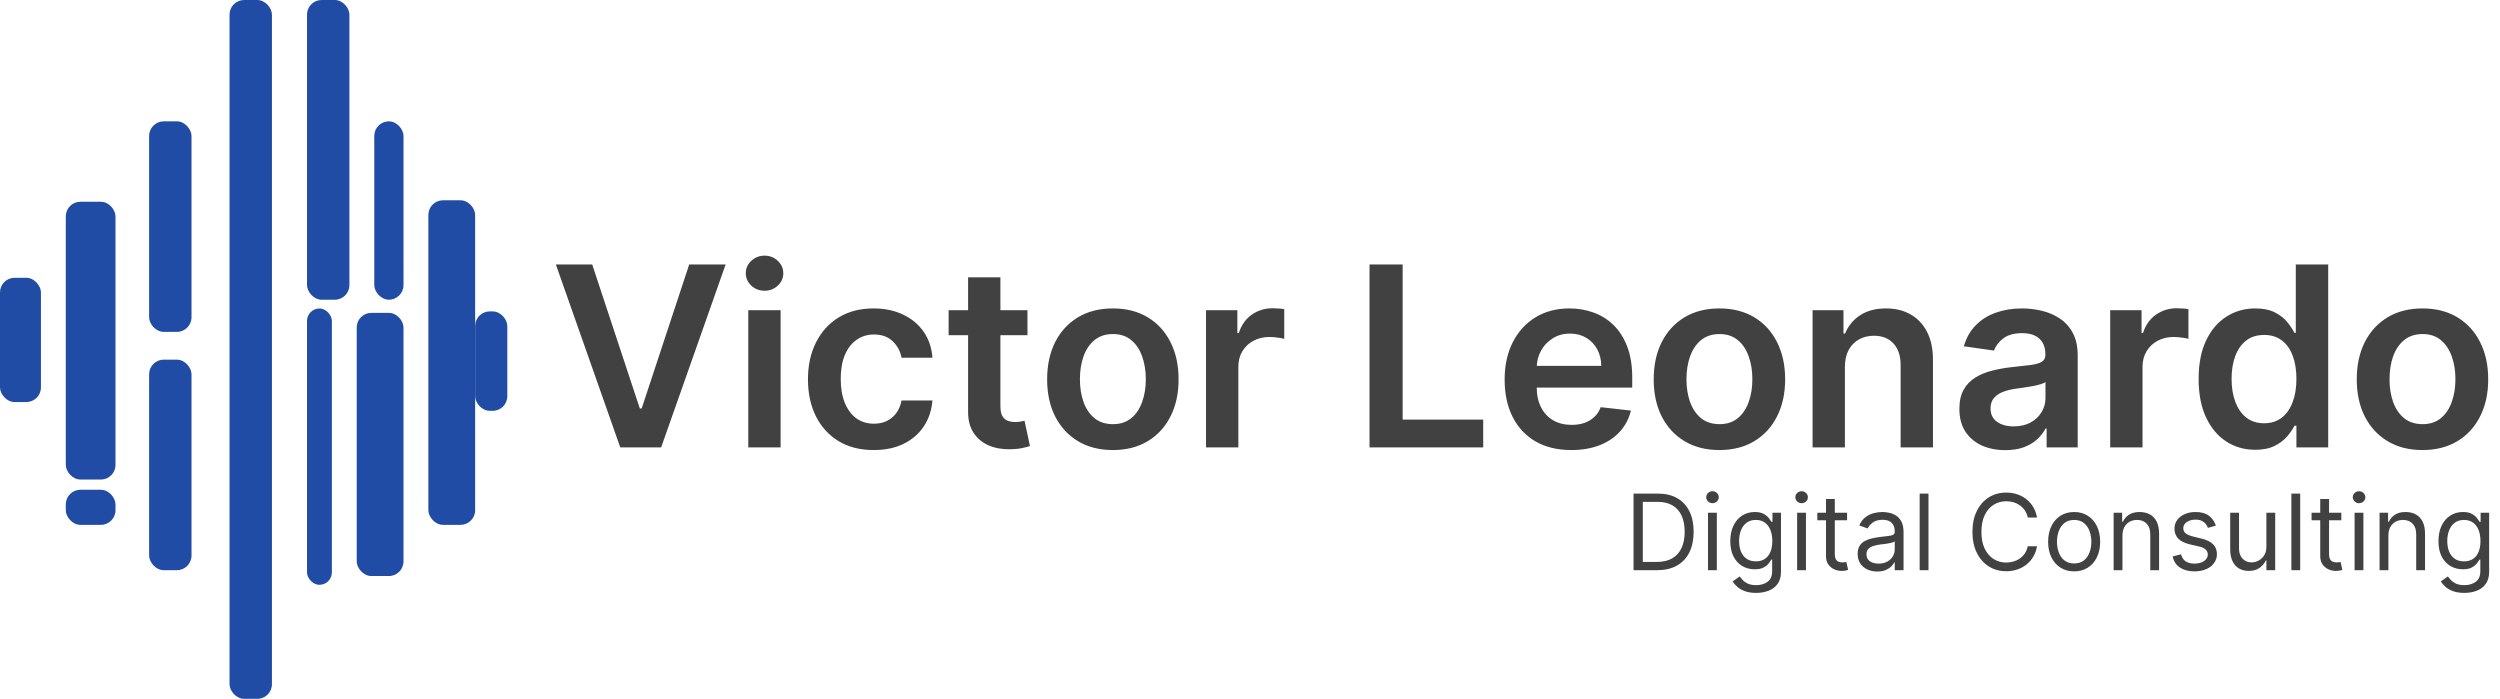 <svg xmlns="http://www.w3.org/2000/svg" width="1710" height="478" viewBox="0 0 1710 478" fill="none"><rect y="190" width="28" height="85" rx="10" fill="#204CA5"></rect><rect x="45" y="138" width="34" height="190" rx="10" fill="#204CA5"></rect><rect x="45" y="335" width="34" height="24" rx="10" fill="#204CA5"></rect><rect x="102" y="83" width="29" height="144" rx="10" fill="#204CA5"></rect><rect x="157" width="29" height="478" rx="10" fill="#204CA5"></rect><rect x="210" width="29" height="205" rx="10" fill="#204CA5"></rect><rect x="256" y="83" width="20" height="122" rx="10" fill="#204CA5"></rect><rect x="244" y="214" width="32" height="180" rx="10" fill="#204CA5"></rect><rect x="293" y="137" width="32" height="222" rx="10" fill="#204CA5"></rect><rect x="325" y="213" width="22" height="68" rx="10" fill="#204CA5"></rect><rect x="210" y="211" width="17" height="189" rx="8.5" fill="#204CA5"></rect><rect x="102" y="246" width="29" height="144" rx="10" fill="#204CA5"></rect><path d="M405.074 180.909L437.629 279.369H438.912L471.406 180.909H496.327L452.227 306H424.253L380.214 180.909H405.074ZM511.826 306V212.182H533.936V306H511.826ZM522.942 198.866C519.44 198.866 516.427 197.706 513.902 195.385C511.378 193.023 510.115 190.193 510.115 186.895C510.115 183.556 511.378 180.726 513.902 178.405C516.427 176.043 519.44 174.862 522.942 174.862C526.485 174.862 529.498 176.043 531.982 178.405C534.507 180.726 535.769 183.556 535.769 186.895C535.769 190.193 534.507 193.023 531.982 195.385C529.498 197.706 526.485 198.866 522.942 198.866ZM597.597 307.832C588.231 307.832 580.189 305.776 573.47 301.663C566.792 297.551 561.641 291.87 558.017 284.622C554.434 277.333 552.642 268.945 552.642 259.457C552.642 249.929 554.474 241.52 558.139 234.232C561.804 226.902 566.975 221.201 573.653 217.129C580.372 213.017 588.313 210.96 597.474 210.96C605.089 210.96 611.828 212.365 617.692 215.175C623.596 217.944 628.299 221.873 631.801 226.963C635.303 232.012 637.298 237.917 637.787 244.676H616.653C615.798 240.156 613.762 236.39 610.545 233.376C607.369 230.322 603.114 228.795 597.78 228.795C593.26 228.795 589.29 230.017 585.869 232.46C582.449 234.863 579.782 238.324 577.868 242.844C575.995 247.364 575.058 252.779 575.058 259.091C575.058 265.484 575.995 270.981 577.868 275.582C579.741 280.143 582.367 283.665 585.747 286.149C589.168 288.592 593.179 289.814 597.78 289.814C601.037 289.814 603.949 289.203 606.514 287.982C609.12 286.719 611.299 284.907 613.05 282.545C614.801 280.184 616.002 277.313 616.653 273.933H637.787C637.258 280.571 635.303 286.455 631.923 291.585C628.544 296.675 623.942 300.666 618.119 303.557C612.296 306.407 605.455 307.832 597.597 307.832ZM702.791 212.182V229.284H648.858V212.182H702.791ZM662.173 189.705H684.284V277.781C684.284 280.754 684.732 283.034 685.627 284.622C686.564 286.17 687.786 287.228 689.292 287.798C690.799 288.368 692.468 288.653 694.301 288.653C695.685 288.653 696.948 288.552 698.088 288.348C699.269 288.144 700.164 287.961 700.775 287.798L704.501 305.084C703.32 305.491 701.63 305.939 699.431 306.428C697.273 306.916 694.627 307.201 691.491 307.283C685.953 307.446 680.965 306.611 676.527 304.778C672.088 302.905 668.566 300.014 665.96 296.105C663.395 292.196 662.132 287.31 662.173 281.446V189.705ZM761.198 307.832C752.036 307.832 744.096 305.817 737.377 301.786C730.658 297.754 725.446 292.115 721.741 284.866C718.076 277.618 716.244 269.149 716.244 259.457C716.244 249.766 718.076 241.276 721.741 233.987C725.446 226.698 730.658 221.038 737.377 217.007C744.096 212.976 752.036 210.96 761.198 210.96C770.36 210.96 778.3 212.976 785.019 217.007C791.738 221.038 796.93 226.698 800.594 233.987C804.3 241.276 806.153 249.766 806.153 259.457C806.153 269.149 804.3 277.618 800.594 284.866C796.93 292.115 791.738 297.754 785.019 301.786C778.3 305.817 770.36 307.832 761.198 307.832ZM761.32 290.119C766.288 290.119 770.442 288.755 773.781 286.027C777.12 283.258 779.603 279.553 781.232 274.911C782.902 270.268 783.737 265.097 783.737 259.396C783.737 253.655 782.902 248.463 781.232 243.821C779.603 239.138 777.12 235.412 773.781 232.643C770.442 229.875 766.288 228.49 761.32 228.49C756.23 228.49 751.996 229.875 748.616 232.643C745.277 235.412 742.772 239.138 741.103 243.821C739.474 248.463 738.66 253.655 738.66 259.396C738.66 265.097 739.474 270.268 741.103 274.911C742.772 279.553 745.277 283.258 748.616 286.027C751.996 288.755 756.23 290.119 761.32 290.119ZM824.919 306V212.182H846.358V227.818H847.336C849.046 222.402 851.978 218.229 856.131 215.297C860.325 212.324 865.11 210.838 870.485 210.838C871.706 210.838 873.07 210.899 874.577 211.021C876.124 211.103 877.407 211.245 878.425 211.449V231.788C877.489 231.463 876.002 231.178 873.966 230.933C871.971 230.648 870.037 230.506 868.164 230.506C864.132 230.506 860.508 231.381 857.292 233.132C854.115 234.842 851.611 237.224 849.779 240.278C847.946 243.332 847.03 246.855 847.03 250.845V306H824.919ZM936.756 306V180.909H959.417V287.004H1014.51V306H936.756ZM1074.73 307.832C1065.33 307.832 1057.2 305.878 1050.36 301.969C1043.56 298.019 1038.33 292.44 1034.67 285.233C1031 277.985 1029.17 269.454 1029.17 259.641C1029.17 249.99 1031 241.52 1034.67 234.232C1038.37 226.902 1043.54 221.201 1050.18 217.129C1056.82 213.017 1064.62 210.96 1073.57 210.96C1079.36 210.96 1084.81 211.897 1089.94 213.77C1095.11 215.602 1099.68 218.453 1103.63 222.321C1107.62 226.189 1110.75 231.116 1113.03 237.102C1115.31 243.047 1116.45 250.133 1116.45 258.358V265.138H1039.55V250.234H1095.26C1095.22 246 1094.3 242.233 1092.51 238.935C1090.72 235.596 1088.21 232.969 1085 231.055C1081.82 229.142 1078.11 228.185 1073.88 228.185C1069.36 228.185 1065.39 229.284 1061.97 231.483C1058.55 233.641 1055.88 236.491 1053.97 240.034C1052.09 243.536 1051.14 247.384 1051.1 251.578V264.588C1051.1 270.045 1052.09 274.727 1054.09 278.636C1056.09 282.505 1058.87 285.477 1062.46 287.554C1066.04 289.59 1070.24 290.608 1075.04 290.608C1078.26 290.608 1081.17 290.16 1083.77 289.264C1086.38 288.328 1088.64 286.964 1090.55 285.172C1092.47 283.38 1093.91 281.161 1094.89 278.514L1115.54 280.835C1114.23 286.292 1111.75 291.056 1108.08 295.128C1104.46 299.159 1099.82 302.295 1094.16 304.534C1088.5 306.733 1082.02 307.832 1074.73 307.832ZM1176.08 307.832C1166.92 307.832 1158.98 305.817 1152.26 301.786C1145.54 297.754 1140.33 292.115 1136.62 284.866C1132.96 277.618 1131.13 269.149 1131.13 259.457C1131.13 249.766 1132.96 241.276 1136.62 233.987C1140.33 226.698 1145.54 221.038 1152.26 217.007C1158.98 212.976 1166.92 210.96 1176.08 210.96C1185.24 210.96 1193.18 212.976 1199.9 217.007C1206.62 221.038 1211.81 226.698 1215.48 233.987C1219.18 241.276 1221.04 249.766 1221.04 259.457C1221.04 269.149 1219.18 277.618 1215.48 284.866C1211.81 292.115 1206.62 297.754 1199.9 301.786C1193.18 305.817 1185.24 307.832 1176.08 307.832ZM1176.2 290.119C1181.17 290.119 1185.32 288.755 1188.66 286.027C1192 283.258 1194.49 279.553 1196.12 274.911C1197.78 270.268 1198.62 265.097 1198.62 259.396C1198.62 253.655 1197.78 248.463 1196.12 243.821C1194.49 239.138 1192 235.412 1188.66 232.643C1185.32 229.875 1181.17 228.49 1176.2 228.49C1171.11 228.49 1166.88 229.875 1163.5 232.643C1160.16 235.412 1157.66 239.138 1155.99 243.821C1154.36 248.463 1153.54 253.655 1153.54 259.396C1153.54 265.097 1154.36 270.268 1155.99 274.911C1157.66 279.553 1160.16 283.258 1163.5 286.027C1166.88 288.755 1171.11 290.119 1176.2 290.119ZM1261.91 251.028V306H1239.8V212.182H1260.94V228.124H1262.04C1264.19 222.871 1267.63 218.697 1272.36 215.602C1277.12 212.508 1283.01 210.96 1290.01 210.96C1296.48 210.96 1302.12 212.345 1306.93 215.114C1311.77 217.883 1315.52 221.893 1318.17 227.146C1320.85 232.399 1322.18 238.772 1322.14 246.264V306H1300.03V249.685C1300.03 243.414 1298.4 238.507 1295.14 234.964C1291.92 231.422 1287.46 229.651 1281.76 229.651C1277.9 229.651 1274.45 230.506 1271.44 232.216C1268.47 233.885 1266.13 236.308 1264.42 239.484C1262.75 242.661 1261.91 246.509 1261.91 251.028ZM1371.61 307.893C1365.67 307.893 1360.31 306.835 1355.55 304.717C1350.82 302.559 1347.08 299.383 1344.31 295.189C1341.58 290.995 1340.22 285.823 1340.22 279.675C1340.22 274.381 1341.19 270.004 1343.15 266.543C1345.1 263.081 1347.77 260.312 1351.15 258.236C1354.53 256.159 1358.34 254.591 1362.57 253.533C1366.85 252.433 1371.27 251.639 1375.83 251.151C1381.32 250.58 1385.78 250.071 1389.2 249.624C1392.62 249.135 1395.11 248.402 1396.65 247.425C1398.24 246.407 1399.04 244.839 1399.04 242.722V242.355C1399.04 237.754 1397.67 234.191 1394.94 231.666C1392.22 229.142 1388.29 227.879 1383.16 227.879C1377.74 227.879 1373.44 229.06 1370.27 231.422C1367.13 233.784 1365.02 236.573 1363.92 239.79L1343.27 236.858C1344.9 231.157 1347.59 226.393 1351.33 222.565C1355.08 218.697 1359.66 215.806 1365.08 213.892C1370.49 211.938 1376.48 210.96 1383.03 210.96C1387.55 210.96 1392.05 211.49 1396.53 212.548C1401.01 213.607 1405.1 215.358 1408.81 217.801C1412.51 220.204 1415.49 223.482 1417.73 227.635C1420.01 231.788 1421.15 236.98 1421.15 243.21V306H1399.89V293.112H1399.16C1397.81 295.718 1395.92 298.161 1393.48 300.442C1391.08 302.681 1388.04 304.493 1384.38 305.878C1380.75 307.222 1376.5 307.893 1371.61 307.893ZM1377.35 291.646C1381.79 291.646 1385.64 290.771 1388.9 289.02C1392.15 287.228 1394.66 284.866 1396.41 281.935C1398.2 279.003 1399.1 275.806 1399.1 272.345V261.29C1398.41 261.86 1397.22 262.389 1395.56 262.878C1393.93 263.366 1392.09 263.794 1390.06 264.161C1388.02 264.527 1386.01 264.853 1384.01 265.138C1382.02 265.423 1380.29 265.667 1378.82 265.871C1375.52 266.319 1372.57 267.052 1369.96 268.07C1367.36 269.088 1365.3 270.513 1363.79 272.345C1362.29 274.137 1361.53 276.458 1361.53 279.308C1361.53 283.38 1363.02 286.455 1365.99 288.531C1368.97 290.608 1372.75 291.646 1377.35 291.646ZM1443.38 306V212.182H1464.82V227.818H1465.8C1467.51 222.402 1470.44 218.229 1474.59 215.297C1478.79 212.324 1483.57 210.838 1488.95 210.838C1490.17 210.838 1491.53 210.899 1493.04 211.021C1494.59 211.103 1495.87 211.245 1496.89 211.449V231.788C1495.95 231.463 1494.46 231.178 1492.43 230.933C1490.43 230.648 1488.5 230.506 1486.62 230.506C1482.59 230.506 1478.97 231.381 1475.75 233.132C1472.58 234.842 1470.07 237.224 1468.24 240.278C1466.41 243.332 1465.49 246.855 1465.49 250.845V306H1443.38ZM1542.53 307.649C1535.16 307.649 1528.56 305.756 1522.74 301.969C1516.92 298.182 1512.31 292.685 1508.93 285.477C1505.55 278.27 1503.86 269.515 1503.86 259.213C1503.86 248.789 1505.57 239.993 1509 232.827C1512.46 225.619 1517.12 220.183 1522.98 216.518C1528.85 212.813 1535.38 210.96 1542.59 210.96C1548.09 210.96 1552.61 211.897 1556.15 213.77C1559.69 215.602 1562.5 217.821 1564.58 220.428C1566.65 222.993 1568.26 225.416 1569.4 227.696H1570.32V180.909H1592.49V306H1570.75V291.219H1569.4C1568.26 293.499 1566.61 295.922 1564.46 298.487C1562.3 301.012 1559.45 303.17 1555.9 304.962C1552.36 306.753 1547.9 307.649 1542.53 307.649ZM1548.7 289.509C1553.38 289.509 1557.37 288.246 1560.67 285.722C1563.97 283.156 1566.47 279.593 1568.18 275.033C1569.89 270.472 1570.75 265.158 1570.75 259.091C1570.75 253.024 1569.89 247.75 1568.18 243.271C1566.51 238.792 1564.03 235.311 1560.73 232.827C1557.47 230.343 1553.46 229.101 1548.7 229.101C1543.77 229.101 1539.66 230.384 1536.36 232.949C1533.06 235.514 1530.58 239.057 1528.91 243.577C1527.24 248.097 1526.4 253.268 1526.4 259.091C1526.4 264.955 1527.24 270.187 1528.91 274.788C1530.62 279.349 1533.12 282.953 1536.42 285.599C1539.76 288.205 1543.85 289.509 1548.7 289.509ZM1656.98 307.832C1647.81 307.832 1639.87 305.817 1633.15 301.786C1626.44 297.754 1621.22 292.115 1617.52 284.866C1613.85 277.618 1612.02 269.149 1612.02 259.457C1612.02 249.766 1613.85 241.276 1617.52 233.987C1621.22 226.698 1626.44 221.038 1633.15 217.007C1639.87 212.976 1647.81 210.96 1656.98 210.96C1666.14 210.96 1674.08 212.976 1680.8 217.007C1687.52 221.038 1692.71 226.698 1696.37 233.987C1700.08 241.276 1701.93 249.766 1701.93 259.457C1701.93 269.149 1700.08 277.618 1696.37 284.866C1692.71 292.115 1687.52 297.754 1680.8 301.786C1674.08 305.817 1666.14 307.832 1656.98 307.832ZM1657.1 290.119C1662.07 290.119 1666.22 288.755 1669.56 286.027C1672.9 283.258 1675.38 279.553 1677.01 274.911C1678.68 270.268 1679.51 265.097 1679.51 259.396C1679.51 253.655 1678.68 248.463 1677.01 243.821C1675.38 239.138 1672.9 235.412 1669.56 232.643C1666.22 229.875 1662.07 228.49 1657.1 228.49C1652.01 228.49 1647.77 229.875 1644.39 232.643C1641.05 235.412 1638.55 239.138 1636.88 243.821C1635.25 248.463 1634.44 253.655 1634.44 259.396C1634.44 265.097 1635.25 270.268 1636.88 274.911C1638.55 279.553 1641.05 283.258 1644.39 286.027C1647.77 288.755 1652.01 290.119 1657.1 290.119Z" fill="#414141"></path><path d="M1133.5 390H1117.34V337.636H1134.22C1139.3 337.636 1143.64 338.685 1147.26 340.781C1150.87 342.861 1153.64 345.852 1155.57 349.756C1157.49 353.642 1158.45 358.295 1158.45 363.716C1158.45 369.17 1157.48 373.866 1155.54 377.804C1153.6 381.724 1150.77 384.741 1147.05 386.855C1143.34 388.952 1138.82 390 1133.5 390ZM1123.68 384.375H1133.09C1137.42 384.375 1141.01 383.54 1143.86 381.869C1146.7 380.199 1148.82 377.821 1150.22 374.736C1151.62 371.651 1152.32 367.977 1152.32 363.716C1152.32 359.489 1151.63 355.849 1150.25 352.798C1148.87 349.73 1146.8 347.378 1144.06 345.741C1141.32 344.088 1137.9 343.261 1133.81 343.261H1123.68V384.375ZM1168.27 390V350.727H1174.31V390H1168.27ZM1171.34 344.182C1170.16 344.182 1169.15 343.781 1168.3 342.98C1167.46 342.179 1167.05 341.216 1167.05 340.091C1167.05 338.966 1167.46 338.003 1168.3 337.202C1169.15 336.401 1170.16 336 1171.34 336C1172.52 336 1173.52 336.401 1174.36 337.202C1175.21 338.003 1175.64 338.966 1175.64 340.091C1175.64 341.216 1175.21 342.179 1174.36 342.98C1173.52 343.781 1172.52 344.182 1171.34 344.182ZM1201.21 405.545C1198.3 405.545 1195.79 405.17 1193.69 404.42C1191.6 403.688 1189.85 402.716 1188.45 401.506C1187.07 400.313 1185.97 399.034 1185.15 397.67L1189.96 394.295C1190.51 395.011 1191.2 395.83 1192.03 396.75C1192.87 397.688 1194.01 398.497 1195.46 399.179C1196.92 399.878 1198.84 400.227 1201.21 400.227C1204.38 400.227 1207 399.46 1209.06 397.926C1211.12 396.392 1212.15 393.989 1212.15 390.716V382.739H1211.64C1211.2 383.455 1210.57 384.341 1209.75 385.398C1208.95 386.438 1207.79 387.366 1206.27 388.185C1204.77 388.986 1202.75 389.386 1200.19 389.386C1197.02 389.386 1194.17 388.636 1191.65 387.136C1189.14 385.636 1187.16 383.455 1185.69 380.591C1184.24 377.727 1183.52 374.25 1183.52 370.159C1183.52 366.136 1184.23 362.634 1185.64 359.651C1187.05 356.651 1189.02 354.332 1191.55 352.696C1194.07 351.043 1196.98 350.216 1200.29 350.216C1202.85 350.216 1204.88 350.642 1206.38 351.494C1207.89 352.33 1209.05 353.284 1209.85 354.358C1210.67 355.415 1211.3 356.284 1211.75 356.966H1212.36V350.727H1218.19V391.125C1218.19 394.5 1217.42 397.244 1215.89 399.358C1214.37 401.489 1212.32 403.048 1209.75 404.037C1207.19 405.043 1204.35 405.545 1201.21 405.545ZM1201.01 383.966C1203.43 383.966 1205.47 383.412 1207.14 382.304C1208.81 381.196 1210.08 379.602 1210.95 377.523C1211.82 375.443 1212.26 372.955 1212.26 370.057C1212.26 367.227 1211.83 364.73 1210.98 362.565C1210.13 360.401 1208.86 358.705 1207.19 357.477C1205.52 356.25 1203.46 355.636 1201.01 355.636C1198.45 355.636 1196.32 356.284 1194.61 357.58C1192.93 358.875 1191.66 360.614 1190.8 362.795C1189.97 364.977 1189.55 367.398 1189.55 370.057C1189.55 372.784 1189.98 375.196 1190.83 377.293C1191.7 379.372 1192.98 381.009 1194.67 382.202C1196.37 383.378 1198.48 383.966 1201.01 383.966ZM1229.23 390V350.727H1235.27V390H1229.23ZM1232.3 344.182C1231.13 344.182 1230.11 343.781 1229.26 342.98C1228.42 342.179 1228.01 341.216 1228.01 340.091C1228.01 338.966 1228.42 338.003 1229.26 337.202C1230.11 336.401 1231.13 336 1232.3 336C1233.48 336 1234.48 336.401 1235.32 337.202C1236.17 338.003 1236.6 338.966 1236.6 340.091C1236.6 341.216 1236.17 342.179 1235.32 342.98C1234.48 343.781 1233.48 344.182 1232.3 344.182ZM1263.4 350.727V355.841H1243.05V350.727H1263.4ZM1248.98 341.318H1255.01V378.75C1255.01 380.455 1255.26 381.733 1255.75 382.585C1256.27 383.42 1256.91 383.983 1257.7 384.273C1258.5 384.545 1259.34 384.682 1260.23 384.682C1260.89 384.682 1261.44 384.648 1261.87 384.58C1262.29 384.494 1262.63 384.426 1262.89 384.375L1264.12 389.795C1263.71 389.949 1263.13 390.102 1262.4 390.256C1261.67 390.426 1260.74 390.511 1259.62 390.511C1257.91 390.511 1256.24 390.145 1254.6 389.412C1252.98 388.679 1251.64 387.562 1250.56 386.062C1249.51 384.562 1248.98 382.67 1248.98 380.386V341.318ZM1284.03 390.92C1281.54 390.92 1279.29 390.452 1277.26 389.514C1275.23 388.56 1273.62 387.188 1272.42 385.398C1271.23 383.591 1270.63 381.409 1270.63 378.852C1270.63 376.602 1271.08 374.778 1271.96 373.381C1272.85 371.966 1274.04 370.858 1275.52 370.057C1277 369.256 1278.64 368.659 1280.43 368.267C1282.23 367.858 1284.05 367.534 1285.87 367.295C1288.26 366.989 1290.19 366.759 1291.68 366.605C1293.18 366.435 1294.27 366.153 1294.95 365.761C1295.65 365.369 1296 364.687 1296 363.716V363.511C1296 360.989 1295.31 359.028 1293.93 357.631C1292.56 356.233 1290.49 355.534 1287.71 355.534C1284.83 355.534 1282.58 356.165 1280.94 357.426C1279.3 358.687 1278.15 360.034 1277.49 361.466L1271.76 359.42C1272.78 357.034 1274.15 355.176 1275.85 353.847C1277.57 352.5 1279.45 351.562 1281.48 351.034C1283.52 350.489 1285.53 350.216 1287.51 350.216C1288.77 350.216 1290.22 350.369 1291.86 350.676C1293.51 350.966 1295.1 351.571 1296.64 352.491C1298.19 353.412 1299.48 354.801 1300.5 356.659C1301.52 358.517 1302.03 361.006 1302.03 364.125V390H1296V384.682H1295.69C1295.28 385.534 1294.6 386.446 1293.65 387.418C1292.69 388.389 1291.42 389.216 1289.84 389.898C1288.25 390.58 1286.32 390.92 1284.03 390.92ZM1284.95 385.5C1287.34 385.5 1289.35 385.031 1290.99 384.094C1292.64 383.156 1293.88 381.946 1294.72 380.463C1295.57 378.98 1296 377.42 1296 375.784V370.261C1295.74 370.568 1295.18 370.849 1294.31 371.105C1293.46 371.344 1292.47 371.557 1291.35 371.744C1290.24 371.915 1289.15 372.068 1288.1 372.205C1287.06 372.324 1286.21 372.426 1285.57 372.511C1284 372.716 1282.53 373.048 1281.17 373.509C1279.82 373.952 1278.73 374.625 1277.9 375.528C1277.08 376.415 1276.67 377.625 1276.67 379.159C1276.67 381.256 1277.44 382.841 1279 383.915C1280.56 384.972 1282.55 385.5 1284.95 385.5ZM1319.08 337.636V390H1313.05V337.636H1319.08ZM1393.34 354H1387C1386.62 352.176 1385.96 350.574 1385.03 349.193C1384.11 347.812 1382.98 346.653 1381.65 345.716C1380.34 344.761 1378.88 344.045 1377.28 343.568C1375.68 343.091 1374.01 342.852 1372.27 342.852C1369.1 342.852 1366.23 343.653 1363.65 345.256C1361.1 346.858 1359.06 349.219 1357.54 352.338C1356.04 355.457 1355.29 359.284 1355.29 363.818C1355.29 368.352 1356.04 372.179 1357.54 375.298C1359.06 378.418 1361.1 380.778 1363.65 382.381C1366.23 383.983 1369.1 384.784 1372.27 384.784C1374.01 384.784 1375.68 384.545 1377.28 384.068C1378.88 383.591 1380.34 382.884 1381.65 381.946C1382.98 380.991 1384.11 379.824 1385.03 378.443C1385.96 377.045 1386.62 375.443 1387 373.636H1393.34C1392.86 376.312 1391.99 378.707 1390.73 380.821C1389.47 382.935 1387.9 384.733 1386.02 386.216C1384.15 387.682 1382.04 388.798 1379.71 389.565C1377.39 390.332 1374.91 390.716 1372.27 390.716C1367.8 390.716 1363.83 389.625 1360.35 387.443C1356.88 385.261 1354.14 382.159 1352.15 378.136C1350.15 374.114 1349.15 369.341 1349.15 363.818C1349.15 358.295 1350.15 353.523 1352.15 349.5C1354.14 345.477 1356.88 342.375 1360.35 340.193C1363.83 338.011 1367.8 336.92 1372.27 336.92C1374.91 336.92 1377.39 337.304 1379.71 338.071C1382.04 338.838 1384.15 339.963 1386.02 341.446C1387.9 342.912 1389.47 344.702 1390.73 346.815C1391.99 348.912 1392.86 351.307 1393.34 354ZM1418.72 390.818C1415.17 390.818 1412.06 389.974 1409.39 388.287C1406.73 386.599 1404.65 384.239 1403.15 381.205C1401.67 378.17 1400.92 374.625 1400.92 370.568C1400.92 366.477 1401.67 362.906 1403.15 359.855C1404.65 356.804 1406.73 354.435 1409.39 352.747C1412.06 351.06 1415.17 350.216 1418.72 350.216C1422.26 350.216 1425.37 351.06 1428.03 352.747C1430.7 354.435 1432.78 356.804 1434.26 359.855C1435.76 362.906 1436.51 366.477 1436.51 370.568C1436.51 374.625 1435.76 378.17 1434.26 381.205C1432.78 384.239 1430.7 386.599 1428.03 388.287C1425.37 389.974 1422.26 390.818 1418.72 390.818ZM1418.72 385.398C1421.41 385.398 1423.63 384.707 1425.37 383.327C1427.11 381.946 1428.39 380.131 1429.23 377.881C1430.06 375.631 1430.48 373.193 1430.48 370.568C1430.48 367.943 1430.06 365.497 1429.23 363.23C1428.39 360.963 1427.11 359.131 1425.37 357.733C1423.63 356.335 1421.41 355.636 1418.72 355.636C1416.03 355.636 1413.81 356.335 1412.07 357.733C1410.33 359.131 1409.05 360.963 1408.21 363.23C1407.38 365.497 1406.96 367.943 1406.96 370.568C1406.96 373.193 1407.38 375.631 1408.21 377.881C1409.05 380.131 1410.33 381.946 1412.07 383.327C1413.81 384.707 1416.03 385.398 1418.72 385.398ZM1451.76 366.375V390H1445.73V350.727H1451.56V356.864H1452.07C1452.99 354.869 1454.38 353.267 1456.26 352.057C1458.13 350.83 1460.56 350.216 1463.52 350.216C1466.18 350.216 1468.51 350.761 1470.5 351.852C1472.5 352.926 1474.05 354.562 1475.15 356.761C1476.26 358.943 1476.82 361.705 1476.82 365.045V390H1470.78V365.455C1470.78 362.369 1469.98 359.966 1468.38 358.244C1466.78 356.506 1464.58 355.636 1461.78 355.636C1459.86 355.636 1458.13 356.054 1456.62 356.889C1455.12 357.724 1453.93 358.943 1453.06 360.545C1452.19 362.148 1451.76 364.091 1451.76 366.375ZM1515.66 359.523L1510.24 361.057C1509.9 360.153 1509.4 359.276 1508.73 358.423C1508.08 357.554 1507.2 356.838 1506.07 356.276C1504.95 355.713 1503.51 355.432 1501.75 355.432C1499.35 355.432 1497.35 355.986 1495.74 357.094C1494.16 358.185 1493.37 359.574 1493.37 361.261C1493.37 362.761 1493.91 363.946 1495 364.815C1496.09 365.685 1497.8 366.409 1500.12 366.989L1505.95 368.42C1509.46 369.273 1512.07 370.577 1513.79 372.332C1515.52 374.071 1516.38 376.312 1516.38 379.057C1516.38 381.307 1515.73 383.318 1514.43 385.091C1513.16 386.864 1511.37 388.261 1509.06 389.284C1506.76 390.307 1504.09 390.818 1501.04 390.818C1497.03 390.818 1493.72 389.949 1491.09 388.21C1488.47 386.472 1486.8 383.932 1486.1 380.591L1491.83 379.159C1492.38 381.273 1493.41 382.858 1494.93 383.915C1496.46 384.972 1498.46 385.5 1500.93 385.5C1503.75 385.5 1505.98 384.903 1507.63 383.71C1509.3 382.5 1510.14 381.051 1510.14 379.364C1510.14 378 1509.66 376.858 1508.71 375.938C1507.75 375 1506.29 374.301 1504.31 373.841L1497.76 372.307C1494.17 371.455 1491.52 370.134 1489.84 368.344C1488.17 366.537 1487.33 364.278 1487.33 361.568C1487.33 359.352 1487.95 357.392 1489.2 355.688C1490.46 353.983 1492.17 352.645 1494.34 351.673C1496.52 350.702 1498.99 350.216 1501.75 350.216C1505.64 350.216 1508.69 351.068 1510.91 352.773C1513.14 354.477 1514.72 356.727 1515.66 359.523ZM1550.21 373.943V350.727H1556.24V390H1550.21V383.352H1549.8C1548.88 385.347 1547.45 387.043 1545.51 388.44C1543.56 389.821 1541.11 390.511 1538.14 390.511C1535.69 390.511 1533.51 389.974 1531.6 388.901C1529.69 387.81 1528.19 386.173 1527.1 383.991C1526.01 381.793 1525.46 379.023 1525.46 375.682V350.727H1531.49V375.273C1531.49 378.136 1532.3 380.42 1533.9 382.125C1535.52 383.83 1537.58 384.682 1540.09 384.682C1541.59 384.682 1543.11 384.298 1544.66 383.531C1546.23 382.764 1547.54 381.588 1548.6 380.003C1549.67 378.418 1550.21 376.398 1550.21 373.943ZM1573.33 337.636V390H1567.3V337.636H1573.33ZM1601.46 350.727V355.841H1581.11V350.727H1601.46ZM1587.04 341.318H1593.08V378.75C1593.08 380.455 1593.32 381.733 1593.82 382.585C1594.33 383.42 1594.98 383.983 1595.76 384.273C1596.56 384.545 1597.4 384.682 1598.29 384.682C1598.96 384.682 1599.5 384.648 1599.93 384.58C1600.35 384.494 1600.69 384.426 1600.95 384.375L1602.18 389.795C1601.77 389.949 1601.2 390.102 1600.46 390.256C1599.73 390.426 1598.8 390.511 1597.68 390.511C1595.97 390.511 1594.3 390.145 1592.67 389.412C1591.05 388.679 1589.7 387.562 1588.63 386.062C1587.57 384.562 1587.04 382.67 1587.04 380.386V341.318ZM1610.54 390V350.727H1616.57V390H1610.54ZM1613.61 344.182C1612.43 344.182 1611.42 343.781 1610.56 342.98C1609.73 342.179 1609.31 341.216 1609.31 340.091C1609.31 338.966 1609.73 338.003 1610.56 337.202C1611.42 336.401 1612.43 336 1613.61 336C1614.78 336 1615.79 336.401 1616.62 337.202C1617.48 338.003 1617.9 338.966 1617.9 340.091C1617.9 341.216 1617.48 342.179 1616.62 342.98C1615.79 343.781 1614.78 344.182 1613.61 344.182ZM1633.66 366.375V390H1627.62V350.727H1633.45V356.864H1633.97C1634.89 354.869 1636.28 353.267 1638.16 352.057C1640.03 350.83 1642.45 350.216 1645.42 350.216C1648.08 350.216 1650.41 350.761 1652.4 351.852C1654.39 352.926 1655.95 354.562 1657.05 356.761C1658.16 358.943 1658.72 361.705 1658.72 365.045V390H1652.68V365.455C1652.68 362.369 1651.88 359.966 1650.28 358.244C1648.68 356.506 1646.48 355.636 1643.68 355.636C1641.75 355.636 1640.03 356.054 1638.52 356.889C1637.02 357.724 1635.83 358.943 1634.96 360.545C1634.09 362.148 1633.66 364.091 1633.66 366.375ZM1685.59 405.545C1682.68 405.545 1680.17 405.17 1678.08 404.42C1675.98 403.688 1674.23 402.716 1672.84 401.506C1671.45 400.313 1670.36 399.034 1669.54 397.67L1674.34 394.295C1674.89 395.011 1675.58 395.83 1676.41 396.75C1677.25 397.688 1678.39 398.497 1679.84 399.179C1681.31 399.878 1683.22 400.227 1685.59 400.227C1688.76 400.227 1691.38 399.46 1693.44 397.926C1695.51 396.392 1696.54 393.989 1696.54 390.716V382.739H1696.03C1695.58 383.455 1694.95 384.341 1694.13 385.398C1693.33 386.438 1692.17 387.366 1690.66 388.185C1689.16 388.986 1687.13 389.386 1684.57 389.386C1681.4 389.386 1678.55 388.636 1676.03 387.136C1673.53 385.636 1671.54 383.455 1670.07 380.591C1668.63 377.727 1667.9 374.25 1667.9 370.159C1667.9 366.136 1668.61 362.634 1670.02 359.651C1671.44 356.651 1673.41 354.332 1675.93 352.696C1678.45 351.043 1681.37 350.216 1684.67 350.216C1687.23 350.216 1689.26 350.642 1690.76 351.494C1692.28 352.33 1693.43 353.284 1694.24 354.358C1695.05 355.415 1695.68 356.284 1696.13 356.966H1696.74V350.727H1702.57V391.125C1702.57 394.5 1701.8 397.244 1700.27 399.358C1698.75 401.489 1696.71 403.048 1694.13 404.037C1691.58 405.043 1688.73 405.545 1685.59 405.545ZM1685.39 383.966C1687.81 383.966 1689.86 383.412 1691.53 382.304C1693.2 381.196 1694.47 379.602 1695.34 377.523C1696.2 375.443 1696.64 372.955 1696.64 370.057C1696.64 367.227 1696.21 364.73 1695.36 362.565C1694.51 360.401 1693.25 358.705 1691.58 357.477C1689.91 356.25 1687.84 355.636 1685.39 355.636C1682.83 355.636 1680.7 356.284 1679 357.58C1677.31 358.875 1676.04 360.614 1675.19 362.795C1674.35 364.977 1673.93 367.398 1673.93 370.057C1673.93 372.784 1674.36 375.196 1675.21 377.293C1676.08 379.372 1677.36 381.009 1679.05 382.202C1680.75 383.378 1682.87 383.966 1685.39 383.966Z" fill="#414141"></path></svg>